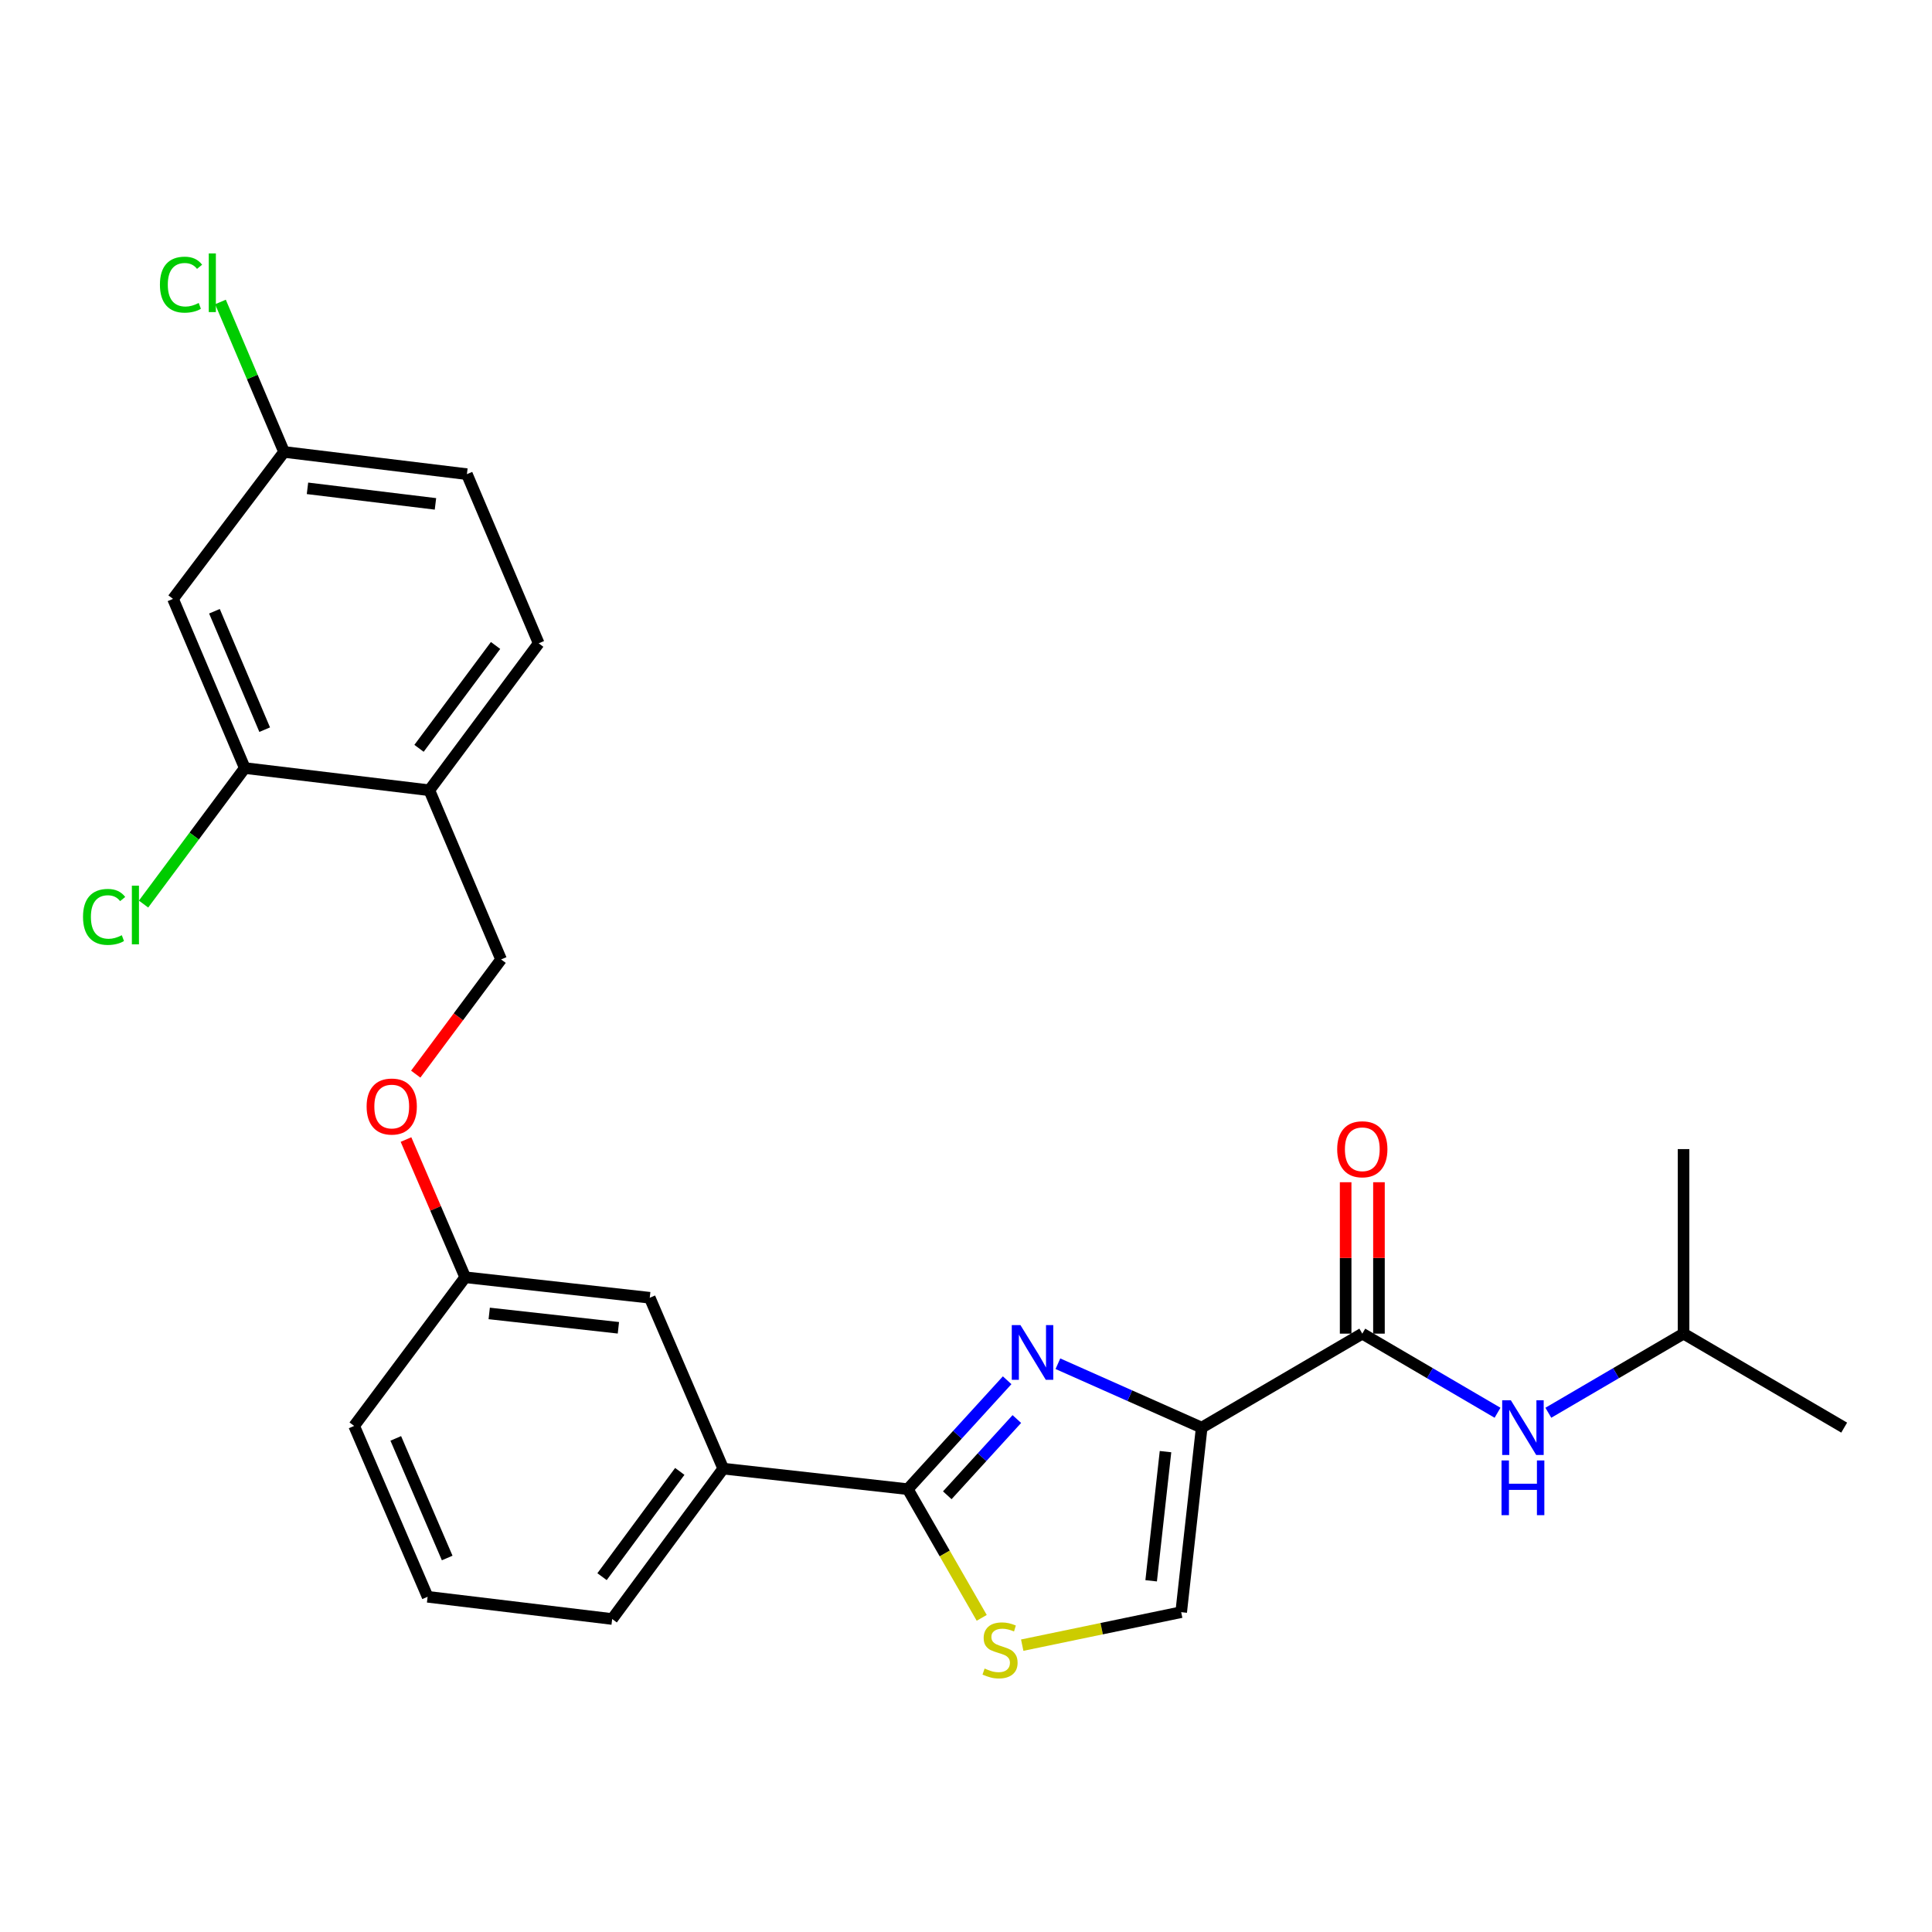 <?xml version='1.0' encoding='iso-8859-1'?>
<svg version='1.1' baseProfile='full'
              xmlns='http://www.w3.org/2000/svg'
                      xmlns:rdkit='http://www.rdkit.org/xml'
                      xmlns:xlink='http://www.w3.org/1999/xlink'
                  xml:space='preserve'
width='1000px' height='1000px' viewBox='0 0 1000 1000'>
<!-- END OF HEADER -->
<rect style='opacity:1.0;fill:#FFFFFF;stroke:none' width='1000' height='1000' x='0' y='0'> </rect>
<path class='bond-0' d='M 871.402,690.29 L 871.402,594.773' style='fill:none;fill-rule:evenodd;stroke:#000000;stroke-width:6px;stroke-linecap:butt;stroke-linejoin:miter;stroke-opacity:1' />
<path class='bond-1' d='M 871.402,690.29 L 954.545,738.935' style='fill:none;fill-rule:evenodd;stroke:#000000;stroke-width:6px;stroke-linecap:butt;stroke-linejoin:miter;stroke-opacity:1' />
<path class='bond-2' d='M 871.402,690.29 L 836.409,710.766' style='fill:none;fill-rule:evenodd;stroke:#000000;stroke-width:6px;stroke-linecap:butt;stroke-linejoin:miter;stroke-opacity:1' />
<path class='bond-2' d='M 836.409,710.766 L 801.417,731.241' style='fill:none;fill-rule:evenodd;stroke:#0000FF;stroke-width:6px;stroke-linecap:butt;stroke-linejoin:miter;stroke-opacity:1' />
<path class='bond-3' d='M 705.125,690.29 L 740.123,710.766' style='fill:none;fill-rule:evenodd;stroke:#000000;stroke-width:6px;stroke-linecap:butt;stroke-linejoin:miter;stroke-opacity:1' />
<path class='bond-3' d='M 740.123,710.766 L 775.12,731.242' style='fill:none;fill-rule:evenodd;stroke:#0000FF;stroke-width:6px;stroke-linecap:butt;stroke-linejoin:miter;stroke-opacity:1' />
<path class='bond-4' d='M 713.745,690.29 L 713.745,651.105' style='fill:none;fill-rule:evenodd;stroke:#000000;stroke-width:6px;stroke-linecap:butt;stroke-linejoin:miter;stroke-opacity:1' />
<path class='bond-4' d='M 713.745,651.105 L 713.745,611.921' style='fill:none;fill-rule:evenodd;stroke:#FF0000;stroke-width:6px;stroke-linecap:butt;stroke-linejoin:miter;stroke-opacity:1' />
<path class='bond-4' d='M 696.505,690.29 L 696.505,651.105' style='fill:none;fill-rule:evenodd;stroke:#000000;stroke-width:6px;stroke-linecap:butt;stroke-linejoin:miter;stroke-opacity:1' />
<path class='bond-4' d='M 696.505,651.105 L 696.505,611.921' style='fill:none;fill-rule:evenodd;stroke:#FF0000;stroke-width:6px;stroke-linecap:butt;stroke-linejoin:miter;stroke-opacity:1' />
<path class='bond-5' d='M 705.125,690.29 L 621.992,738.935' style='fill:none;fill-rule:evenodd;stroke:#000000;stroke-width:6px;stroke-linecap:butt;stroke-linejoin:miter;stroke-opacity:1' />
<path class='bond-6' d='M 469.861,770.79 L 488.997,804.094' style='fill:none;fill-rule:evenodd;stroke:#000000;stroke-width:6px;stroke-linecap:butt;stroke-linejoin:miter;stroke-opacity:1' />
<path class='bond-6' d='M 488.997,804.094 L 508.134,837.397' style='fill:none;fill-rule:evenodd;stroke:#CCCC00;stroke-width:6px;stroke-linecap:butt;stroke-linejoin:miter;stroke-opacity:1' />
<path class='bond-7' d='M 469.861,770.79 L 495.58,742.603' style='fill:none;fill-rule:evenodd;stroke:#000000;stroke-width:6px;stroke-linecap:butt;stroke-linejoin:miter;stroke-opacity:1' />
<path class='bond-7' d='M 495.58,742.603 L 521.298,714.417' style='fill:none;fill-rule:evenodd;stroke:#0000FF;stroke-width:6px;stroke-linecap:butt;stroke-linejoin:miter;stroke-opacity:1' />
<path class='bond-7' d='M 490.312,773.954 L 508.315,754.223' style='fill:none;fill-rule:evenodd;stroke:#000000;stroke-width:6px;stroke-linecap:butt;stroke-linejoin:miter;stroke-opacity:1' />
<path class='bond-7' d='M 508.315,754.223 L 526.318,734.493' style='fill:none;fill-rule:evenodd;stroke:#0000FF;stroke-width:6px;stroke-linecap:butt;stroke-linejoin:miter;stroke-opacity:1' />
<path class='bond-8' d='M 469.861,770.79 L 374.343,760.159' style='fill:none;fill-rule:evenodd;stroke:#000000;stroke-width:6px;stroke-linecap:butt;stroke-linejoin:miter;stroke-opacity:1' />
<path class='bond-9' d='M 529.098,851.532 L 570.239,842.992' style='fill:none;fill-rule:evenodd;stroke:#CCCC00;stroke-width:6px;stroke-linecap:butt;stroke-linejoin:miter;stroke-opacity:1' />
<path class='bond-9' d='M 570.239,842.992 L 611.38,834.452' style='fill:none;fill-rule:evenodd;stroke:#000000;stroke-width:6px;stroke-linecap:butt;stroke-linejoin:miter;stroke-opacity:1' />
<path class='bond-10' d='M 611.38,834.452 L 621.992,738.935' style='fill:none;fill-rule:evenodd;stroke:#000000;stroke-width:6px;stroke-linecap:butt;stroke-linejoin:miter;stroke-opacity:1' />
<path class='bond-10' d='M 595.837,818.221 L 603.266,751.359' style='fill:none;fill-rule:evenodd;stroke:#000000;stroke-width:6px;stroke-linecap:butt;stroke-linejoin:miter;stroke-opacity:1' />
<path class='bond-11' d='M 621.992,738.935 L 584.78,722.397' style='fill:none;fill-rule:evenodd;stroke:#000000;stroke-width:6px;stroke-linecap:butt;stroke-linejoin:miter;stroke-opacity:1' />
<path class='bond-11' d='M 584.78,722.397 L 547.569,705.859' style='fill:none;fill-rule:evenodd;stroke:#0000FF;stroke-width:6px;stroke-linecap:butt;stroke-linejoin:miter;stroke-opacity:1' />
<path class='bond-12' d='M 241.665,245.42 L 147.038,233.917' style='fill:none;fill-rule:evenodd;stroke:#000000;stroke-width:6px;stroke-linecap:butt;stroke-linejoin:miter;stroke-opacity:1' />
<path class='bond-12' d='M 225.39,260.808 L 159.152,252.756' style='fill:none;fill-rule:evenodd;stroke:#000000;stroke-width:6px;stroke-linecap:butt;stroke-linejoin:miter;stroke-opacity:1' />
<path class='bond-13' d='M 241.665,245.42 L 278.826,332.978' style='fill:none;fill-rule:evenodd;stroke:#000000;stroke-width:6px;stroke-linecap:butt;stroke-linejoin:miter;stroke-opacity:1' />
<path class='bond-14' d='M 210.142,589.825 L 225.468,625.466' style='fill:none;fill-rule:evenodd;stroke:#FF0000;stroke-width:6px;stroke-linecap:butt;stroke-linejoin:miter;stroke-opacity:1' />
<path class='bond-14' d='M 225.468,625.466 L 240.793,661.107' style='fill:none;fill-rule:evenodd;stroke:#000000;stroke-width:6px;stroke-linecap:butt;stroke-linejoin:miter;stroke-opacity:1' />
<path class='bond-15' d='M 215.182,555.968 L 237.273,526.285' style='fill:none;fill-rule:evenodd;stroke:#FF0000;stroke-width:6px;stroke-linecap:butt;stroke-linejoin:miter;stroke-opacity:1' />
<path class='bond-15' d='M 237.273,526.285 L 259.364,496.602' style='fill:none;fill-rule:evenodd;stroke:#000000;stroke-width:6px;stroke-linecap:butt;stroke-linejoin:miter;stroke-opacity:1' />
<path class='bond-16' d='M 147.038,233.917 L 89.553,309.982' style='fill:none;fill-rule:evenodd;stroke:#000000;stroke-width:6px;stroke-linecap:butt;stroke-linejoin:miter;stroke-opacity:1' />
<path class='bond-17' d='M 147.038,233.917 L 130.576,195.109' style='fill:none;fill-rule:evenodd;stroke:#000000;stroke-width:6px;stroke-linecap:butt;stroke-linejoin:miter;stroke-opacity:1' />
<path class='bond-17' d='M 130.576,195.109 L 114.114,156.301' style='fill:none;fill-rule:evenodd;stroke:#00CC00;stroke-width:6px;stroke-linecap:butt;stroke-linejoin:miter;stroke-opacity:1' />
<path class='bond-18' d='M 240.793,661.107 L 336.311,671.719' style='fill:none;fill-rule:evenodd;stroke:#000000;stroke-width:6px;stroke-linecap:butt;stroke-linejoin:miter;stroke-opacity:1' />
<path class='bond-18' d='M 253.217,679.833 L 320.079,687.262' style='fill:none;fill-rule:evenodd;stroke:#000000;stroke-width:6px;stroke-linecap:butt;stroke-linejoin:miter;stroke-opacity:1' />
<path class='bond-19' d='M 240.793,661.107 L 183.308,738.054' style='fill:none;fill-rule:evenodd;stroke:#000000;stroke-width:6px;stroke-linecap:butt;stroke-linejoin:miter;stroke-opacity:1' />
<path class='bond-20' d='M 336.311,671.719 L 374.343,760.159' style='fill:none;fill-rule:evenodd;stroke:#000000;stroke-width:6px;stroke-linecap:butt;stroke-linejoin:miter;stroke-opacity:1' />
<path class='bond-21' d='M 374.343,760.159 L 316.859,837.996' style='fill:none;fill-rule:evenodd;stroke:#000000;stroke-width:6px;stroke-linecap:butt;stroke-linejoin:miter;stroke-opacity:1' />
<path class='bond-21' d='M 351.853,761.593 L 311.614,816.079' style='fill:none;fill-rule:evenodd;stroke:#000000;stroke-width:6px;stroke-linecap:butt;stroke-linejoin:miter;stroke-opacity:1' />
<path class='bond-22' d='M 316.859,837.996 L 221.331,826.493' style='fill:none;fill-rule:evenodd;stroke:#000000;stroke-width:6px;stroke-linecap:butt;stroke-linejoin:miter;stroke-opacity:1' />
<path class='bond-23' d='M 221.331,826.493 L 183.308,738.054' style='fill:none;fill-rule:evenodd;stroke:#000000;stroke-width:6px;stroke-linecap:butt;stroke-linejoin:miter;stroke-opacity:1' />
<path class='bond-23' d='M 231.466,806.418 L 204.85,744.51' style='fill:none;fill-rule:evenodd;stroke:#000000;stroke-width:6px;stroke-linecap:butt;stroke-linejoin:miter;stroke-opacity:1' />
<path class='bond-24' d='M 89.553,309.982 L 126.705,397.541' style='fill:none;fill-rule:evenodd;stroke:#000000;stroke-width:6px;stroke-linecap:butt;stroke-linejoin:miter;stroke-opacity:1' />
<path class='bond-24' d='M 110.996,316.382 L 137.002,377.673' style='fill:none;fill-rule:evenodd;stroke:#000000;stroke-width:6px;stroke-linecap:butt;stroke-linejoin:miter;stroke-opacity:1' />
<path class='bond-25' d='M 126.705,397.541 L 222.222,409.034' style='fill:none;fill-rule:evenodd;stroke:#000000;stroke-width:6px;stroke-linecap:butt;stroke-linejoin:miter;stroke-opacity:1' />
<path class='bond-26' d='M 126.705,397.541 L 100.503,432.745' style='fill:none;fill-rule:evenodd;stroke:#000000;stroke-width:6px;stroke-linecap:butt;stroke-linejoin:miter;stroke-opacity:1' />
<path class='bond-26' d='M 100.503,432.745 L 74.302,467.949' style='fill:none;fill-rule:evenodd;stroke:#00CC00;stroke-width:6px;stroke-linecap:butt;stroke-linejoin:miter;stroke-opacity:1' />
<path class='bond-27' d='M 222.222,409.034 L 278.826,332.978' style='fill:none;fill-rule:evenodd;stroke:#000000;stroke-width:6px;stroke-linecap:butt;stroke-linejoin:miter;stroke-opacity:1' />
<path class='bond-27' d='M 216.883,387.333 L 256.505,334.094' style='fill:none;fill-rule:evenodd;stroke:#000000;stroke-width:6px;stroke-linecap:butt;stroke-linejoin:miter;stroke-opacity:1' />
<path class='bond-28' d='M 222.222,409.034 L 259.364,496.602' style='fill:none;fill-rule:evenodd;stroke:#000000;stroke-width:6px;stroke-linecap:butt;stroke-linejoin:miter;stroke-opacity:1' />
<path  class='atom-2' d='M 782.009 724.775
L 791.289 739.775
Q 792.209 741.255, 793.689 743.935
Q 795.169 746.615, 795.249 746.775
L 795.249 724.775
L 799.009 724.775
L 799.009 753.095
L 795.129 753.095
L 785.169 736.695
Q 784.009 734.775, 782.769 732.575
Q 781.569 730.375, 781.209 729.695
L 781.209 753.095
L 777.529 753.095
L 777.529 724.775
L 782.009 724.775
' fill='#0000FF'/>
<path  class='atom-2' d='M 777.189 755.927
L 781.029 755.927
L 781.029 767.967
L 795.509 767.967
L 795.509 755.927
L 799.349 755.927
L 799.349 784.247
L 795.509 784.247
L 795.509 771.167
L 781.029 771.167
L 781.029 784.247
L 777.189 784.247
L 777.189 755.927
' fill='#0000FF'/>
<path  class='atom-3' d='M 692.125 594.853
Q 692.125 588.053, 695.485 584.253
Q 698.845 580.453, 705.125 580.453
Q 711.405 580.453, 714.765 584.253
Q 718.125 588.053, 718.125 594.853
Q 718.125 601.733, 714.725 605.653
Q 711.325 609.533, 705.125 609.533
Q 698.885 609.533, 695.485 605.653
Q 692.125 601.773, 692.125 594.853
M 705.125 606.333
Q 709.445 606.333, 711.765 603.453
Q 714.125 600.533, 714.125 594.853
Q 714.125 589.293, 711.765 586.493
Q 709.445 583.653, 705.125 583.653
Q 700.805 583.653, 698.445 586.453
Q 696.125 589.253, 696.125 594.853
Q 696.125 600.573, 698.445 603.453
Q 700.805 606.333, 705.125 606.333
' fill='#FF0000'/>
<path  class='atom-6' d='M 509.624 863.634
Q 509.944 863.754, 511.264 864.314
Q 512.584 864.874, 514.024 865.234
Q 515.504 865.554, 516.944 865.554
Q 519.624 865.554, 521.184 864.274
Q 522.744 862.954, 522.744 860.674
Q 522.744 859.114, 521.944 858.154
Q 521.184 857.194, 519.984 856.674
Q 518.784 856.154, 516.784 855.554
Q 514.264 854.794, 512.744 854.074
Q 511.264 853.354, 510.184 851.834
Q 509.144 850.314, 509.144 847.754
Q 509.144 844.194, 511.544 841.994
Q 513.984 839.794, 518.784 839.794
Q 522.064 839.794, 525.784 841.354
L 524.864 844.434
Q 521.464 843.034, 518.904 843.034
Q 516.144 843.034, 514.624 844.194
Q 513.104 845.314, 513.144 847.274
Q 513.144 848.794, 513.904 849.714
Q 514.704 850.634, 515.824 851.154
Q 516.984 851.674, 518.904 852.274
Q 521.464 853.074, 522.984 853.874
Q 524.504 854.674, 525.584 856.314
Q 526.704 857.914, 526.704 860.674
Q 526.704 864.594, 524.064 866.714
Q 521.464 868.794, 517.104 868.794
Q 514.584 868.794, 512.664 868.234
Q 510.784 867.714, 508.544 866.794
L 509.624 863.634
' fill='#CCCC00'/>
<path  class='atom-9' d='M 528.173 685.861
L 537.453 700.861
Q 538.373 702.341, 539.853 705.021
Q 541.333 707.701, 541.413 707.861
L 541.413 685.861
L 545.173 685.861
L 545.173 714.181
L 541.293 714.181
L 531.333 697.781
Q 530.173 695.861, 528.933 693.661
Q 527.733 691.461, 527.373 690.781
L 527.373 714.181
L 523.693 714.181
L 523.693 685.861
L 528.173 685.861
' fill='#0000FF'/>
<path  class='atom-11' d='M 189.761 572.738
Q 189.761 565.938, 193.121 562.138
Q 196.481 558.338, 202.761 558.338
Q 209.041 558.338, 212.401 562.138
Q 215.761 565.938, 215.761 572.738
Q 215.761 579.618, 212.361 583.538
Q 208.961 587.418, 202.761 587.418
Q 196.521 587.418, 193.121 583.538
Q 189.761 579.658, 189.761 572.738
M 202.761 584.218
Q 207.081 584.218, 209.401 581.338
Q 211.761 578.418, 211.761 572.738
Q 211.761 567.178, 209.401 564.378
Q 207.081 561.538, 202.761 561.538
Q 198.441 561.538, 196.081 564.338
Q 193.761 567.138, 193.761 572.738
Q 193.761 578.458, 196.081 581.338
Q 198.441 584.218, 202.761 584.218
' fill='#FF0000'/>
<path  class='atom-24' d='M 42.971 474.586
Q 42.971 467.546, 46.251 463.866
Q 49.571 460.146, 55.851 460.146
Q 61.691 460.146, 64.811 464.266
L 62.171 466.426
Q 59.891 463.426, 55.851 463.426
Q 51.571 463.426, 49.291 466.306
Q 47.051 469.146, 47.051 474.586
Q 47.051 480.186, 49.371 483.066
Q 51.731 485.946, 56.291 485.946
Q 59.411 485.946, 63.051 484.066
L 64.171 487.066
Q 62.691 488.026, 60.451 488.586
Q 58.211 489.146, 55.731 489.146
Q 49.571 489.146, 46.251 485.386
Q 42.971 481.626, 42.971 474.586
' fill='#00CC00'/>
<path  class='atom-24' d='M 68.251 458.426
L 71.931 458.426
L 71.931 488.786
L 68.251 488.786
L 68.251 458.426
' fill='#00CC00'/>
<path  class='atom-25' d='M 82.776 147.338
Q 82.776 140.298, 86.056 136.618
Q 89.376 132.898, 95.656 132.898
Q 101.496 132.898, 104.616 137.018
L 101.976 139.178
Q 99.696 136.178, 95.656 136.178
Q 91.376 136.178, 89.096 139.058
Q 86.856 141.898, 86.856 147.338
Q 86.856 152.938, 89.176 155.818
Q 91.536 158.698, 96.096 158.698
Q 99.216 158.698, 102.856 156.818
L 103.976 159.818
Q 102.496 160.778, 100.256 161.338
Q 98.016 161.898, 95.536 161.898
Q 89.376 161.898, 86.056 158.138
Q 82.776 154.378, 82.776 147.338
' fill='#00CC00'/>
<path  class='atom-25' d='M 108.056 131.178
L 111.736 131.178
L 111.736 161.538
L 108.056 161.538
L 108.056 131.178
' fill='#00CC00'/>
</svg>

